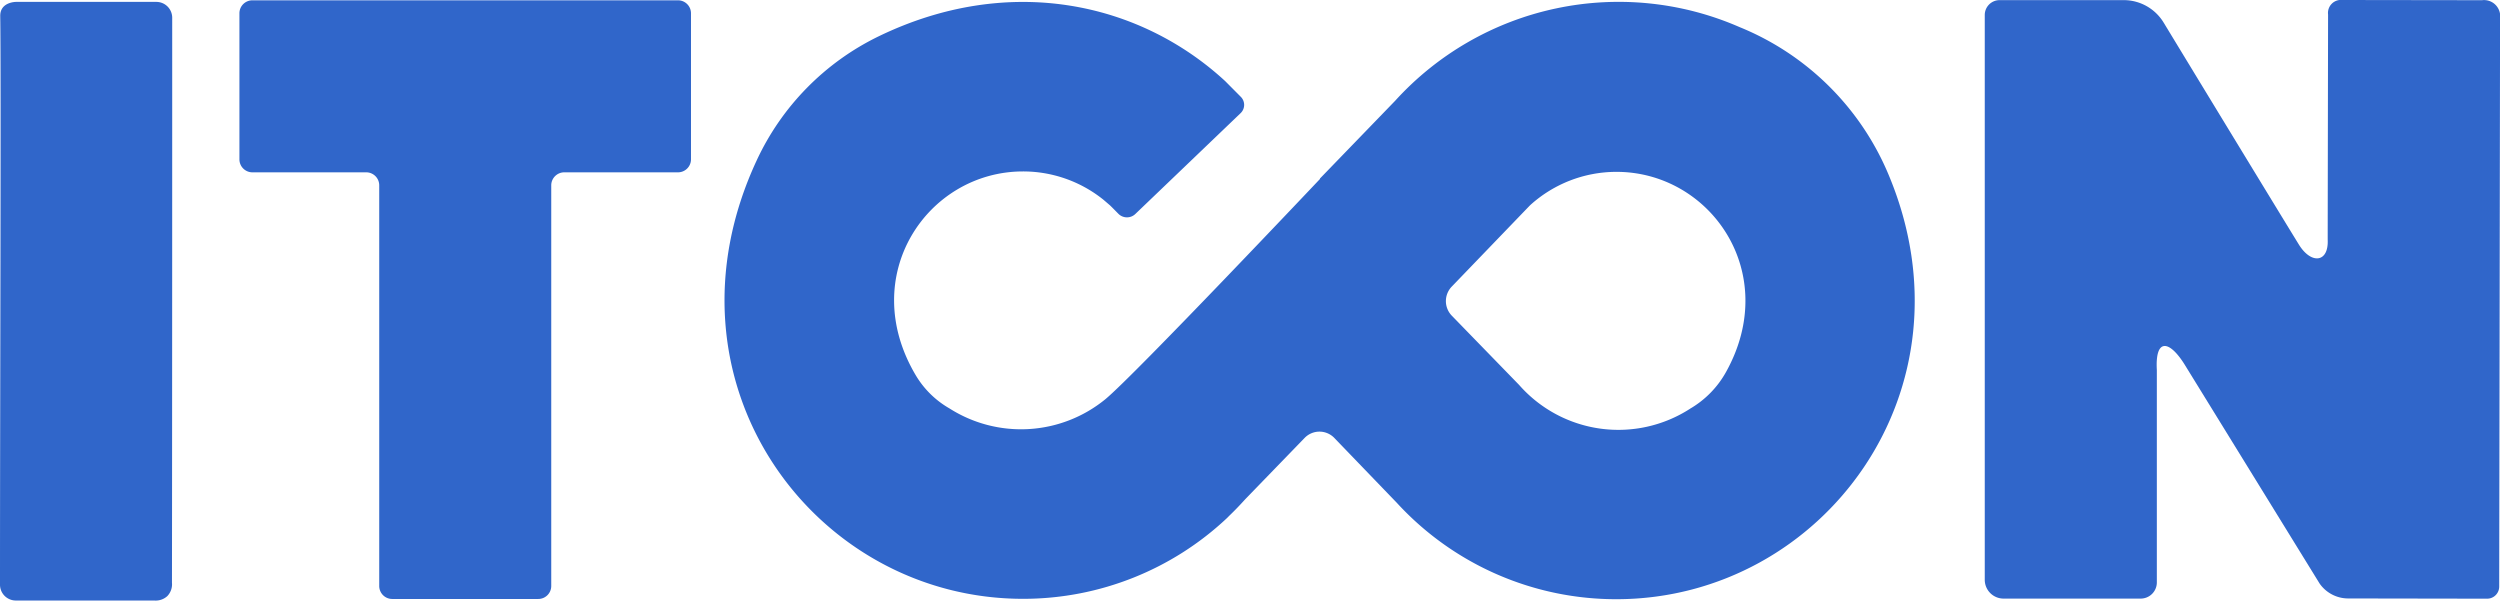 <svg xmlns="http://www.w3.org/2000/svg" width="159.416" height="38.297" viewBox="0 0 159.416 38.297"><g id="m&#x16F;j_ITCON_jin&#xE9;_barvy" data-name="m&#x16F;j ITCON jin&#xE9; barvy" transform="translate(-50.12 -49.25)"><g id="duhov&#xE1;" transform="translate(50.12 49.25)"><path id="Path_14" data-name="Path 14" d="M59.765,88.172H50.941a1.009,1.009,0,0,1-1.011-1.011c0-10.969.075-32.756.015-36.255-.015-.906,1-.906,1-.906H59.9a1.011,1.011,0,0,1,1.011,1.011c0,4.763,0,24.7-.015,36.029a1.085,1.085,0,0,1-.3.853A1.1,1.1,0,0,1,59.765,88.172Z" transform="translate(-49.93 -49.879)" fill="#3066ca"></path><path id="Path_15" data-name="Path 15" d="M147.487,49.54H120.349a.829.829,0,0,0-.829.829V59.68a.829.829,0,0,0,.829.829h7.259a.829.829,0,0,1,.827.829V86.885a.829.829,0,0,0,.829.829h9.313a.827.827,0,0,0,.827-.829V61.338a.831.831,0,0,1,.829-.829h7.253a.829.829,0,0,0,.829-.829V50.369A.829.829,0,0,0,147.487,49.54Z" transform="translate(-104.253 -49.52)" fill="#3066ca"></path><path id="Path_16" data-name="Path 16" d="M325.263,51.6a19.26,19.26,0,0,0-21.96,4.693l-4.8,4.962v.031s-11.818,12.5-13.681,14.04a8.495,8.495,0,0,1-9.947.586,5.923,5.923,0,0,1-2.139-2.1c-3.784-6.362.731-12.979,6.788-13.009A8.17,8.17,0,0,1,284.7,62.61l.412.353c.081.075.309.307.535.537a.77.77,0,0,0,1.082.018l6.724-6.441a.726.726,0,0,0,0-1.035l-.994-1c-5.421-5-13.74-6.9-22.1-2.852a16.537,16.537,0,0,0-7.768,7.9c-6.606,14.172,3.675,28.035,17.072,27.965A18.955,18.955,0,0,0,292.582,82.9h0l.125-.127c.358-.342.7-.7,1.031-1.066l3.791-3.914a1.316,1.316,0,0,1,1.887,0l3.982,4.133h0a18.976,18.976,0,0,0,14.1,6.154c13.062-.066,23.022-13.345,17.261-27.078A17.4,17.4,0,0,0,325.263,51.6Zm-3.157,24.334A8.428,8.428,0,0,1,311.2,74.413L306.91,70a1.334,1.334,0,0,1,0-1.856L311.863,63l.046-.046a8.185,8.185,0,0,1,5.465-2.124c6-.031,10.559,6.417,7.02,12.768a6.167,6.167,0,0,1-2.288,2.334Z" transform="translate(-214.335 -49.871)" fill="#3066ca"></path><path id="Path_17" data-name="Path 17" d="M648.722,50.378s-.026,14.339-.024,14.361c.066,1.457-1.035,1.571-1.812.347-.494-.79-6.382-10.458-8.652-14.2a2.981,2.981,0,0,0-2.547-1.428h-7.909a.948.948,0,0,0-.948.946V86.427a1.2,1.2,0,0,0,1.2,1.193h8.742a1.031,1.031,0,0,0,1.031-1.031V73.044c-.116-2.027.777-1.926,1.755-.375l8.622,13.988a2.22,2.22,0,0,0,1.808.954l8.872.015a.77.77,0,0,0,.774-.77l.055-36.235a1.031,1.031,0,0,0-1.154-1.158l-8.889-.013A.831.831,0,0,0,648.722,50.378Z" transform="translate(-500.269 -49.45)" fill="#3066ca"></path></g></g></svg>
